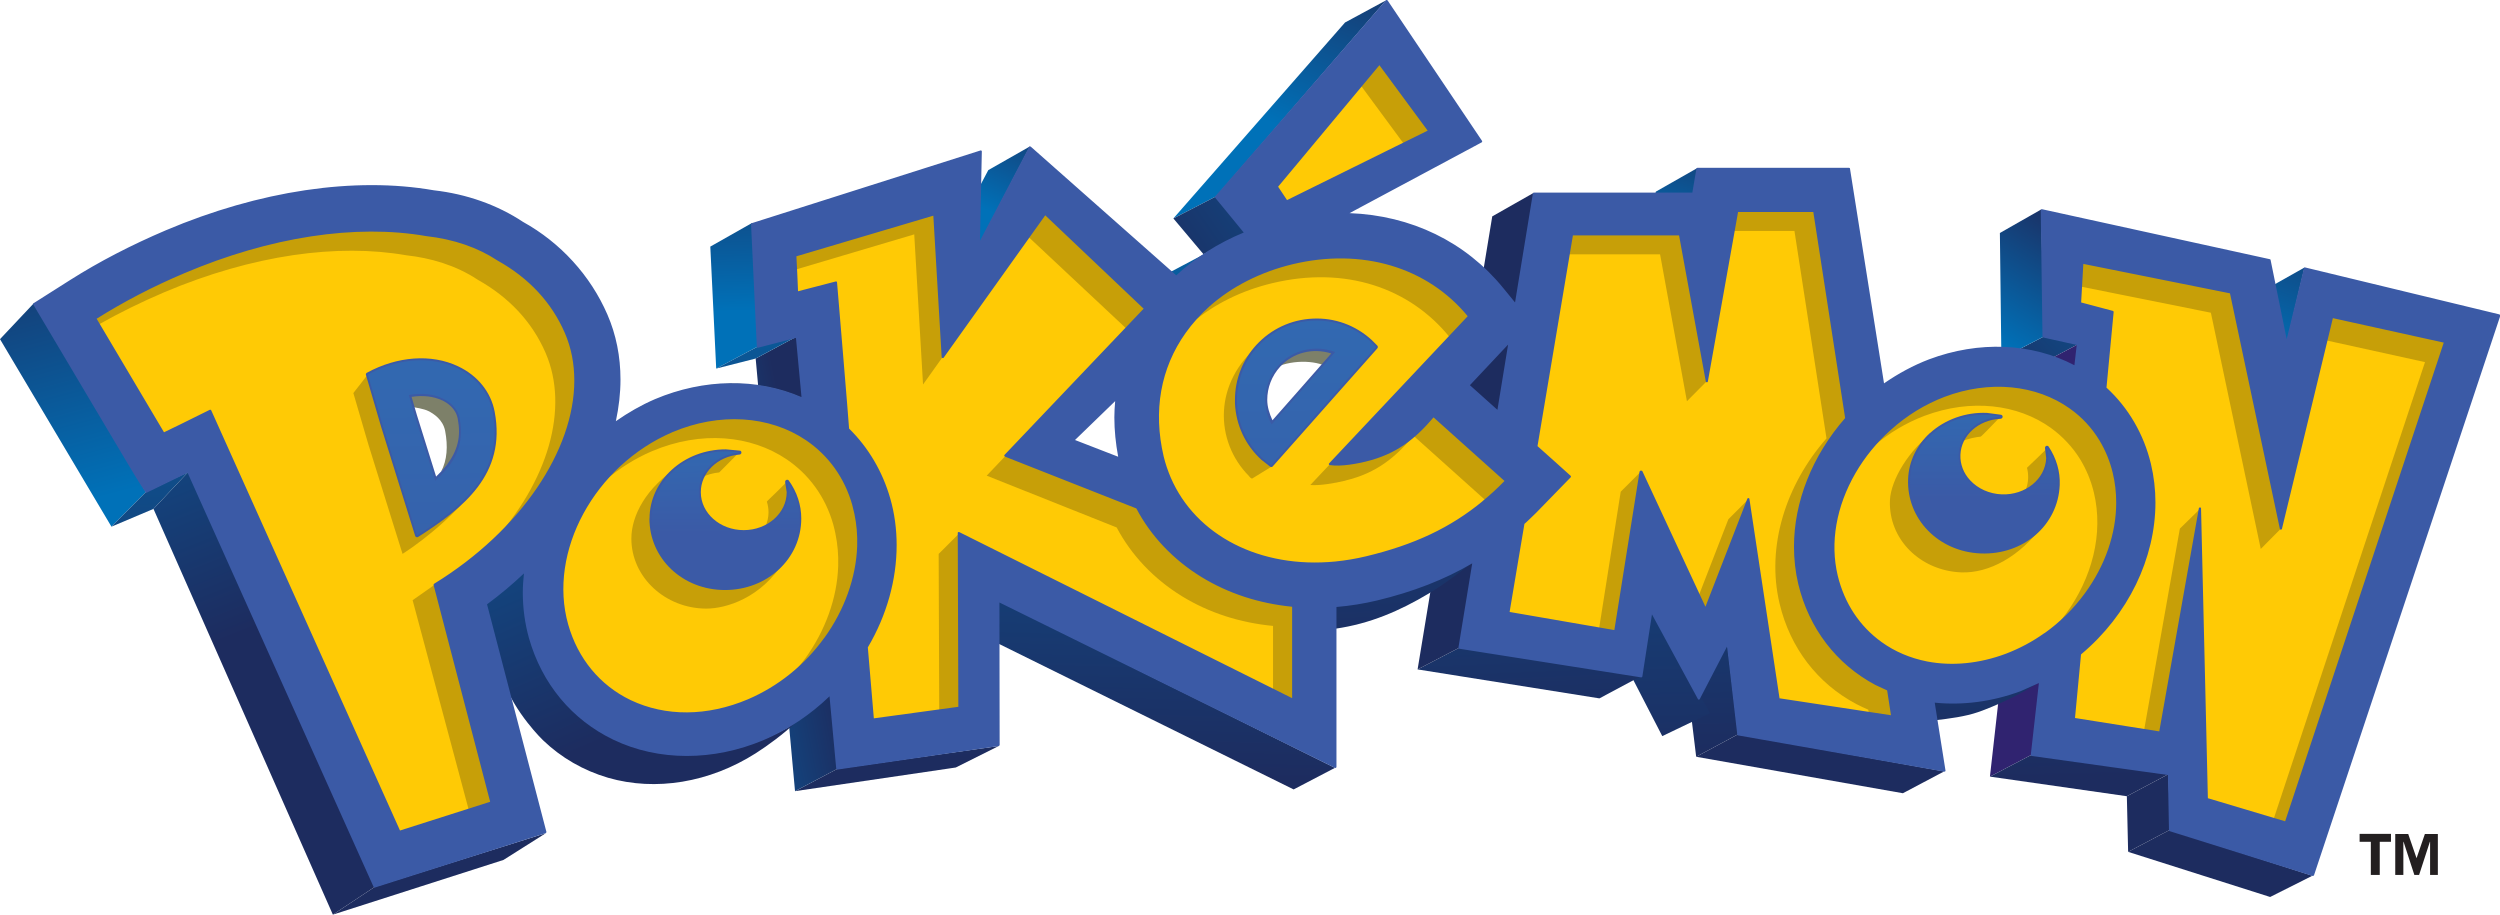 <svg width="328" height="120" viewBox="0 0 328 120" fill="none" xmlns="http://www.w3.org/2000/svg">
<g clip-path="url(#clip0_623_3484)">
<path d="M14.623 69.099L19.148 64.542L4.449 39.773L0 44.497L14.623 69.099Z" fill="url(#paint0_linear_623_3484)"/>
<path d="M14.623 69.099L19.148 64.542L24.706 61.908L20.136 66.767L14.623 69.099Z" fill="url(#paint1_linear_623_3484)"/>
<path d="M216.677 28.372L222.25 25.39L222.721 22.029L217.239 25.148L216.677 28.372Z" fill="url(#paint2_linear_623_3484)"/>
<path d="M153.947 28.66L159.596 25.738L181.843 0.046L176.467 2.952L153.947 28.66Z" fill="url(#paint3_linear_623_3484)"/>
<path d="M296.931 38.153L302.352 35.095L299.998 45.087L294.501 47.964L296.931 38.153Z" fill="url(#paint4_linear_623_3484)"/>
<path d="M297.842 117.684L303.385 114.898L284.692 108.872L279.21 111.764L297.842 117.684Z" fill="url(#paint5_linear_623_3484)"/>
<path d="M267.138 48.07L272.62 45.178L268.125 44.164L262.582 47.025L267.138 48.07Z" fill="url(#paint6_linear_623_3484)"/>
<path d="M153.583 35.67L158.397 33.127L154.464 36.261L148.86 39.243L153.583 35.67Z" fill="url(#paint7_linear_623_3484)"/>
<path d="M279.043 104.466L284.51 101.559L284.692 108.872L279.21 111.764L279.043 104.466Z" fill="url(#paint8_linear_623_3484)"/>
<path d="M262.582 47.025L268.125 44.163L267.806 27.479L262.385 30.568L262.582 47.025Z" fill="url(#paint9_linear_623_3484)"/>
<path d="M261.079 101.892L266.561 99.016L272.589 45.193L267.138 48.07L261.079 101.892Z" fill="#302370"/>
<path d="M279.043 104.466L284.51 101.559L266.561 99.016L261.079 101.892L279.043 104.466Z" fill="url(#paint10_linear_623_3484)"/>
<path d="M249.66 104.073L255.066 101.211L228.036 96.336L222.539 99.288L249.66 104.073Z" fill="url(#paint11_linear_623_3484)"/>
<path d="M222.539 99.288L228.036 96.336L226.624 84.315L221.081 87.282L222.539 99.288Z" fill="url(#paint12_linear_623_3484)"/>
<path d="M218.09 96.578L224.376 93.565L216.693 80.166L211.196 83.21L218.09 96.578Z" fill="url(#paint13_linear_623_3484)"/>
<path d="M209.844 91.628L215.28 88.721L191.485 84.966L185.988 87.827L209.844 91.628Z" fill="url(#paint14_linear_623_3484)"/>
<path d="M185.988 87.828L191.485 84.966L201.249 25.284L195.783 28.388L185.988 87.828Z" fill="url(#paint15_linear_623_3484)"/>
<path d="M157.896 33.353L163.423 30.522L159.596 25.738L153.947 28.66L157.896 33.353Z" fill="url(#paint16_linear_623_3484)"/>
<path d="M125.521 81.741L130.972 78.789L175.146 100.742L169.725 103.573L125.521 81.741Z" fill="url(#paint17_linear_623_3484)"/>
<path d="M122.97 34.989L128.512 31.961L135.148 19.198L129.666 22.317L122.97 34.989Z" fill="url(#paint18_linear_623_3484)"/>
<path d="M104.307 103.8L109.88 100.863L131.033 97.88L125.399 100.696L104.307 103.8Z" fill="url(#paint19_linear_623_3484)"/>
<path d="M104.307 103.8L109.88 100.863L104.58 44.118L99.144 47.04L104.307 103.8Z" fill="url(#paint20_linear_623_3484)"/>
<path d="M93.966 48.357L99.509 45.42L98.673 29.251L93.192 32.354L93.966 48.357Z" fill="url(#paint21_linear_623_3484)"/>
<path d="M49.2 116.336L43.673 120L66.056 112.824L71.613 109.311L49.2 116.336Z" fill="url(#paint22_linear_623_3484)"/>
<path d="M24.706 61.908L20.136 66.767L43.672 120L49.2 116.336L24.706 61.908Z" fill="url(#paint23_linear_623_3484)"/>
<path d="M84.597 98.335C78.811 96.654 74.18 92.657 71.522 87.07C70.171 84.209 68.956 77.82 68.88 74.656C67.62 76.109 65.069 77.653 63.231 78.546C63.231 78.546 64.431 84.814 65.995 89.19C67.544 93.581 71.249 97.123 71.249 97.123C73.633 99.409 76.533 101.09 79.783 102.044C86.024 103.846 93.085 102.68 99.144 98.834C100.723 97.835 102.88 96.23 104.201 94.958C98.248 98.577 90.671 100.091 84.582 98.335H84.597Z" fill="url(#paint24_linear_623_3484)"/>
<path d="M93.966 48.357L99.144 47.04L104.58 44.118L99.508 45.42L93.966 48.357Z" fill="url(#paint25_linear_623_3484)"/>
<path d="M253.532 91.885L253.851 94.504C255.779 94.277 257.814 94.02 259.53 93.429C261.55 92.733 265.938 90.795 267.609 89.341C266.986 89.584 264.025 90.946 263.387 91.143C260.122 92.112 256.706 92.233 253.547 91.9L253.532 91.885Z" fill="url(#paint26_linear_623_3484)"/>
<path d="M175.131 79.485L175.222 82.483C179.747 81.832 183.634 80.151 187.461 77.865C189.86 76.442 192.503 74.292 193.323 73.702C192.73 74.08 192.138 74.292 191.531 74.641C187.993 76.578 178.502 79.44 175.146 79.485H175.131Z" fill="url(#paint27_linear_623_3484)"/>
<path d="M302.428 35.216L300.014 45.148L297.781 34.141L267.897 27.585L268.125 44.148L272.62 45.148L272.286 48.145C272.286 48.145 272.21 48.1 272.164 48.07C266.591 45.117 259.682 44.83 253.152 47.282C250.981 48.115 248.946 49.22 247.109 50.537L242.614 22.165H222.736L222.174 25.42H201.264L198.865 40.015L197.134 37.88C192.062 31.658 184.728 28.236 176.589 28.07L194.34 18.562L181.949 0.136L159.581 25.829L163.438 30.537C159.93 31.961 156.878 33.929 154.357 36.291L135.179 19.319L128.451 32.142L128.71 19.818L98.704 29.372L99.463 45.45L104.565 44.118L105.324 52.263C99.493 49.644 92.493 49.705 85.994 52.445C84.065 53.263 82.273 54.307 80.603 55.503C81.727 50.537 81.469 45.647 79.57 41.287C77.323 36.139 73.39 31.885 68.561 29.19C65.175 26.949 61.136 25.541 56.914 25.072C46.543 23.27 34.076 25.117 21.821 30.326C17.311 32.233 13.105 34.428 9.309 36.836L4.51 39.879L7.41 44.754L16.4 59.879C16.4 59.879 19.148 64.527 19.179 64.527L24.053 62.15L24.737 61.817L47.059 111.506L49.2 116.291L54.196 114.701L66.283 110.855L71.568 109.16L70.171 103.8L63.763 79.228C65.615 77.88 67.331 76.427 68.91 74.913C68.561 77.85 68.743 80.817 69.548 83.664C71.234 89.614 75.136 94.322 80.573 96.927C86.434 99.743 93.586 99.743 100.207 96.942C103.533 95.534 106.479 93.49 108.969 91.052L109.88 100.833L131.033 97.729L131.003 78.804L175.207 100.606V79.5C176.999 79.349 178.806 79.076 180.628 78.637C185.502 77.472 189.648 75.852 193.353 73.641L191.485 84.966L215.326 88.721L216.647 80.151L222.873 91.627L226.669 84.315L228.051 96.321L255.081 101.075L253.653 92.006C257.343 92.415 261.261 91.945 265.027 90.522C265.923 90.189 266.804 89.78 267.654 89.356L266.561 99.016L284.54 101.529L284.692 108.887L303.43 114.762L327.863 41.378L302.428 35.231V35.216ZM140.797 57.774L146.476 52.279C146.233 54.822 146.355 57.456 146.886 60.136L140.782 57.774H140.797ZM196.572 54.035L192.67 50.537L196.846 46.117L198.091 44.784L196.572 54.035ZM57.597 62.786L56.747 63.543L56.398 62.468L52.936 51.204L52.708 50.431L53.497 50.28C55.304 49.947 57.005 50.129 58.402 50.78C59.237 51.173 60.695 52.112 61.044 53.929C61.697 57.396 60.665 60.045 57.597 62.786ZM167.371 55.307L166.718 56.064L166.247 55.185C164.729 52.4 165.124 48.963 167.28 46.631C169.36 44.36 172.564 43.618 175.45 44.724L176.376 45.087L175.723 45.829L167.386 55.322L167.371 55.307Z" fill="#FFCA05"/>
<path d="M163.848 62.453C164.182 62.786 163.863 62.544 164.258 62.801L166.916 61.166C166.536 60.908 166.05 60.469 165.701 60.136C162.011 56.775 162.967 49.22 165.382 45.087C159.065 50.159 159.399 57.971 163.863 62.453H163.848Z" fill="#C79F08"/>
<path d="M194.629 65.859C190.422 69.326 185.624 71.597 179.276 73.111C177.894 73.444 176.543 73.671 175.207 73.793C165.139 74.777 156.711 70.159 153.492 62.695C153.112 61.802 152.793 60.878 152.566 59.909C151.077 53.611 152.338 47.994 155.466 43.588C155.77 43.164 156.089 42.74 156.438 42.347C156.286 42.468 156.134 42.589 155.982 42.725C154.798 43.785 153.735 44.951 152.824 46.222C149.711 50.628 148.435 56.245 149.923 62.544C150.151 63.513 150.455 64.436 150.85 65.329C154.069 72.808 162.512 77.426 172.564 76.442C173.901 76.306 175.252 76.094 176.634 75.761C182.982 74.247 187.78 71.976 191.986 68.509C193.019 67.661 194.006 66.752 194.978 65.753L194.872 65.662C194.796 65.738 194.704 65.814 194.613 65.889L194.629 65.859Z" fill="#C79F08"/>
<path d="M134.951 31.098L134.495 30.674L123.638 45.859L123.699 46.843L134.951 31.098Z" fill="#C79F08"/>
<path d="M187.537 17.199L180.992 8.327L178.563 11.249L184.166 18.849L187.537 17.199Z" fill="#C79F08"/>
<path d="M74.21 43.649C72.433 39.561 69.366 36.351 65.342 34.095C62.426 32.157 59.07 31.219 55.927 30.855C46.983 29.296 35.852 30.765 24.144 35.73C19.968 37.502 16.066 39.516 12.482 41.786L12.953 42.574C15.656 41.045 18.511 39.637 21.502 38.365C33.21 33.399 44.356 31.93 53.285 33.49C56.443 33.838 59.784 34.777 62.7 36.715C66.724 38.971 69.791 42.18 71.568 46.268C74.741 53.55 71.932 63.194 64.476 71.294C73.846 62.74 77.718 51.733 74.21 43.634V43.649Z" fill="#C79F08"/>
<path d="M112.249 67.388C112.173 66.98 112.082 66.571 111.96 66.177C110.928 62.513 108.741 59.591 105.841 57.638C101.164 54.474 94.664 53.838 88.18 56.563C84.764 58.032 81.787 60.288 79.449 62.998C81.256 61.453 83.306 60.151 85.538 59.197C92.022 56.457 98.521 57.108 103.198 60.257C106.084 62.21 108.286 65.132 109.318 68.796C109.424 69.205 109.531 69.599 109.607 70.007C109.895 71.4 110.017 72.824 109.971 74.262C109.834 78.501 108.27 82.755 105.643 86.389C105.233 86.949 104.793 87.494 104.337 88.024C105.826 86.752 107.162 85.314 108.286 83.755C110.913 80.121 112.477 75.882 112.613 71.627C112.659 70.204 112.537 68.781 112.249 67.373V67.388Z" fill="#C79F08"/>
<path d="M94.346 61.998C94.346 61.998 96.988 59.349 96.957 59.349C93.632 59.228 92.22 62.362 92.113 62.604C92.781 62.286 93.556 62.059 94.361 61.983L94.346 61.998Z" fill="#C79F08"/>
<path d="M100.617 65.829C100.754 66.268 100.83 66.737 100.83 67.207C100.83 67.903 100.663 68.554 100.389 69.175C100.921 68.918 104.763 67.055 103.259 63.104C103.35 63.225 100.511 65.829 100.602 65.829H100.617Z" fill="#C79F08"/>
<path d="M85.477 68.024C85.477 66.389 88.256 62.468 89.122 61.151C84.718 63.936 82.835 67.706 82.835 70.659C82.835 75.761 87.315 79.849 92.675 79.849C95.211 79.849 99.843 78.516 102.88 73.611C101.3 74.656 97.246 77.169 95.135 77.169C89.775 77.169 85.493 73.141 85.493 68.039L85.477 68.024Z" fill="#C79F08"/>
<path d="M123.228 93.232L125.885 92.869L125.855 69.977L123.152 72.672L123.228 93.232Z" fill="#C79F08"/>
<path d="M121.102 50.447L123.683 46.828L122.59 28.1L104.353 33.52L104.444 35.352L119.948 30.75L121.102 50.447Z" fill="#C79F08"/>
<path d="M137.137 28.039L134.951 31.098L147.767 43.104L150.242 40.5L137.137 28.039Z" fill="#C79F08"/>
<path d="M157.698 75.579C154.008 73.308 151.077 70.204 149.149 66.571L131.944 59.788L129.454 62.407L146.507 69.205C148.435 72.839 151.366 75.942 155.056 78.213C158.624 80.409 162.709 81.711 167.022 82.12V90.507L169.664 91.824V79.485C165.336 79.076 161.267 77.775 157.683 75.579H157.698Z" fill="#C79F08"/>
<path d="M176.528 63.043C180.734 62.044 183.149 59.849 185.244 57.441C183.665 58.728 181.751 59.803 179.17 60.424C177.712 60.772 175.753 61.09 174.508 60.878L171.911 63.634C173.096 63.739 175.07 63.407 176.528 63.058V63.043Z" fill="#C79F08"/>
<path d="M169.558 34.534C165.306 35.549 161.555 37.472 158.609 40.076C157.82 40.772 157.091 41.544 156.423 42.332C159.293 39.909 162.876 38.123 166.916 37.154C176.513 34.852 184.956 37.774 190.179 44.224L192.761 41.484C187.598 35.155 179.155 32.218 169.558 34.534Z" fill="#C79F08"/>
<path d="M194.871 65.632C195.813 64.845 196.724 64.012 197.62 63.089L195.403 61.105L188.099 54.55C187.309 55.488 186.459 56.397 185.502 57.214L192.761 63.724L194.871 65.617V65.632Z" fill="#C79F08"/>
<path d="M247.761 90.477C247.215 90.25 246.683 90.008 246.182 89.735C241.08 87.025 237.511 82.362 236.13 76.578C234.338 69.114 236.934 60.954 242.28 54.883L238.073 27.661H227.96L227.489 30.295H235.431L239.637 57.517C234.292 63.588 231.696 71.749 233.487 79.213C234.869 84.996 238.438 89.659 243.54 92.369C244.056 92.642 244.588 92.884 245.119 93.111L245.18 93.535L248.308 94.005L247.761 90.477Z" fill="#C79F08"/>
<path d="M221.324 52.642L223.966 49.977L220.443 30.734H206.276L205.835 33.369H217.801L221.324 52.642Z" fill="#C79F08"/>
<path d="M222.903 78.077L223.784 79.97L229.387 65.496L226.76 68.13L222.903 78.077Z" fill="#C79F08"/>
<path d="M212.638 64.512L209.799 82.468L211.94 82.846L215.296 61.862L212.638 64.512Z" fill="#C79F08"/>
<path d="M269.051 56.124C270.6 57.245 271.936 58.653 272.954 60.318C273.728 61.605 274.336 63.043 274.715 64.618C276.021 70.038 274.457 75.867 271.025 80.56C270.676 81.029 270.296 81.499 269.917 81.953C271.329 80.757 272.589 79.394 273.667 77.926C277.099 73.232 278.663 67.419 277.357 61.983C276.978 60.409 276.386 58.97 275.596 57.684C274.579 56.018 273.242 54.595 271.678 53.49C267.366 50.416 261.276 49.599 255.111 51.93C252.454 52.945 250.054 54.459 248.004 56.291C247.245 56.972 246.562 57.699 245.894 58.471C247.822 56.836 250.039 55.488 252.469 54.565C258.649 52.248 264.738 53.051 269.051 56.124Z" fill="#C79F08"/>
<path d="M259.834 57.29C259.879 57.411 262.446 54.64 262.506 54.64C259.257 54.777 257.693 56.336 257.86 57.063C257.677 57.32 257.51 57.608 257.374 57.911C258.072 57.578 259.363 57.32 259.834 57.29Z" fill="#C79F08"/>
<path d="M265.938 61.363C266.06 61.817 266.105 62.271 266.09 62.755C266.075 63.361 265.923 63.952 265.68 64.497C266.166 64.254 270.084 63.058 268.595 58.743C268.626 58.864 265.893 61.393 265.938 61.378V61.363Z" fill="#C79F08"/>
<path d="M257.298 75.095C260.973 75.246 265.042 72.975 267.958 68.993C266.272 70.098 262.142 72.43 259.879 72.339C254.519 72.112 250.404 67.933 250.601 62.831C250.662 61.347 252.606 58.138 253.395 56.911C250.571 58.955 248.08 62.877 247.959 65.647C247.761 70.749 251.922 74.868 257.298 75.095Z" fill="#C79F08"/>
<path d="M305.966 41.605L305.222 44.663L318.16 47.51L298.298 107.464L299.907 107.933L320.787 44.875L305.966 41.605Z" fill="#C79F08"/>
<path d="M296.612 72.021L299.254 69.356L292.694 38.395L273.197 34.489L273.03 37.608L290.067 41.029L296.612 72.021Z" fill="#C79F08"/>
<path d="M281.306 95.791L283.416 96.139L288.655 66.752L285.998 69.356L281.306 95.791Z" fill="#C79F08"/>
<path d="M57.051 76.7L54.135 78.743L61.515 106.313L64.765 105.783L57.051 76.7Z" fill="#C79F08"/>
<path d="M62.958 63.013C61.12 64.951 57.051 68.721 54.727 70.219L53.315 65.708L50.233 55.821L48.274 49.114L46.36 51.567L48.319 58.274L51.402 68.16L52.814 72.672C55.988 70.628 60.619 66.798 62.973 62.998L62.958 63.013Z" fill="#C79F08"/>
<path d="M175.799 45.178C173.293 44.209 169.725 44.497 167.811 46.601C167.356 47.086 166.506 48.327 166.232 48.887C168.085 47.419 171.395 47.101 173.567 47.873L175.799 45.178Z" fill="#7D8069"/>
<path d="M60.65 54.126C60.361 52.627 58.919 51.461 58.205 51.128C56.929 50.522 54.727 50.431 53.118 50.719C53.406 51.718 53.74 52.899 53.877 53.369C54.53 53.459 55.608 53.641 56.17 53.914C56.884 54.262 58.114 55.049 58.402 56.533C58.782 58.531 58.676 60.379 57.856 61.908C60.133 59.667 61.242 57.229 60.65 54.141V54.126Z" fill="#7D8069"/>
<path d="M327.985 41.302C327.985 41.302 327.924 41.242 327.894 41.242L302.459 35.095C302.459 35.095 302.383 35.095 302.337 35.095C302.307 35.11 302.276 35.14 302.276 35.185C302.276 35.185 300.272 43.422 300.014 44.497C299.786 43.391 297.903 34.111 297.903 34.111C297.903 34.05 297.857 34.005 297.797 34.005L267.912 27.449C267.912 27.449 267.821 27.449 267.791 27.479C267.76 27.509 267.745 27.54 267.745 27.585L267.973 44.148C267.973 44.148 268.034 44.27 268.094 44.285C268.094 44.285 272.24 45.208 272.468 45.254C272.453 45.466 272.21 47.585 272.164 47.918C266.561 44.981 259.621 44.693 253.091 47.146C251.026 47.933 249.052 49.008 247.184 50.295C247.124 49.886 242.72 22.135 242.72 22.135C242.72 22.059 242.659 22.014 242.583 22.014H222.706C222.706 22.014 222.569 22.059 222.569 22.135C222.569 22.135 222.068 25.057 222.038 25.269H201.249C201.249 25.269 201.113 25.314 201.113 25.39C201.113 25.39 198.88 39.092 198.774 39.682C198.455 39.304 197.225 37.79 197.225 37.79C192.29 31.718 185.138 28.267 177.059 27.964C177.879 27.525 194.386 18.683 194.386 18.683C194.431 18.668 194.446 18.637 194.461 18.592V18.562C194.461 18.562 194.462 18.516 194.446 18.486L182.055 0.061C182.055 0.061 181.994 0 181.949 0C181.888 0 181.858 0 181.827 0.045L159.444 25.753C159.444 25.753 159.399 25.814 159.399 25.844C159.399 25.874 159.414 25.905 159.429 25.935C159.429 25.935 162.967 30.235 163.18 30.507C159.809 31.9 156.833 33.793 154.327 36.124C154.145 35.973 135.239 19.243 135.239 19.243C135.209 19.213 135.163 19.213 135.118 19.213C135.072 19.213 135.042 19.243 135.012 19.288C135.012 19.288 129.089 30.598 128.573 31.582C128.603 30.492 128.816 19.864 128.816 19.864C128.816 19.818 128.801 19.773 128.755 19.758C128.725 19.727 128.664 19.727 128.634 19.743L98.628 29.281C98.628 29.281 98.522 29.357 98.537 29.417L99.296 45.496C99.296 45.496 99.326 45.587 99.357 45.602C99.387 45.617 99.433 45.632 99.478 45.617C99.478 45.617 104.125 44.406 104.429 44.33C104.459 44.633 105.112 51.673 105.157 52.097C99.341 49.569 92.341 49.659 85.933 52.369C84.141 53.142 82.425 54.126 80.8 55.261C81.195 53.414 81.408 51.582 81.408 49.796C81.408 46.768 80.831 43.891 79.692 41.272C77.475 36.154 73.542 31.84 68.622 29.114C65.266 26.889 61.212 25.45 56.914 24.966C46.527 23.149 34.03 25.011 21.745 30.22C17.235 32.142 13.014 34.322 9.217 36.73L4.419 39.773C4.419 39.773 4.328 39.894 4.373 39.97L16.248 59.97C18.131 63.139 19.113 64.704 19.194 64.663C19.194 64.663 24.448 62.105 24.615 62.029C24.737 62.286 49.018 116.366 49.018 116.366C49.048 116.427 49.124 116.457 49.2 116.442L71.583 109.311C71.583 109.311 71.689 109.235 71.689 109.175V109.145C71.689 109.145 63.945 79.47 63.899 79.288C65.6 78.032 67.225 76.669 68.743 75.231C68.652 76.079 68.591 76.927 68.591 77.759C68.591 79.803 68.865 81.802 69.396 83.709C71.097 89.705 75.03 94.444 80.497 97.063C86.388 99.879 93.586 99.894 100.237 97.078C103.396 95.731 106.296 93.793 108.832 91.355C108.878 91.885 109.713 100.848 109.713 100.848C109.713 100.893 109.743 100.924 109.774 100.939C109.804 100.969 109.834 100.969 109.88 100.969L131.033 97.88C131.033 97.88 131.154 97.805 131.154 97.744C131.154 97.744 131.124 79.485 131.124 79.046C131.519 79.243 175.131 100.742 175.131 100.742C175.176 100.772 175.222 100.757 175.267 100.742C175.313 100.712 175.343 100.666 175.343 100.621V79.637C177.135 79.485 178.912 79.198 180.643 78.789C185.441 77.638 189.541 76.033 193.156 73.914C193.064 74.444 191.349 84.951 191.349 84.951C191.349 84.951 191.349 85.026 191.379 85.057C191.394 85.087 191.44 85.102 191.485 85.117L215.311 88.872C215.311 88.872 215.387 88.872 215.417 88.842C215.447 88.827 215.463 88.796 215.478 88.751C215.478 88.751 216.617 81.347 216.738 80.606C217.103 81.302 222.767 91.718 222.767 91.718C222.782 91.764 222.843 91.794 222.888 91.794C222.934 91.794 222.994 91.764 223.01 91.718C223.01 91.718 226.214 85.541 226.593 84.814C226.684 85.662 227.93 96.366 227.93 96.366C227.93 96.427 227.975 96.487 228.051 96.487L255.081 101.241C255.081 101.241 255.172 101.241 255.202 101.211C255.233 101.181 255.248 101.151 255.248 101.105C255.248 101.105 255.248 101.105 255.248 101.09C255.248 101.09 253.896 92.521 253.836 92.188C257.526 92.566 261.413 92.052 265.088 90.689C265.088 90.689 266.864 89.902 267.502 89.614C267.457 90.068 266.439 99.031 266.439 99.046C266.439 99.107 266.485 99.182 266.561 99.182C266.561 99.182 284.206 101.65 284.434 101.681C284.434 101.908 284.57 108.917 284.57 108.917C284.57 108.978 284.616 109.023 284.677 109.054L303.415 114.928C303.415 114.928 303.567 114.913 303.597 114.837L328.03 41.453C328.03 41.453 328.03 41.378 328.03 41.332L327.985 41.302ZM180.977 8.554C181.19 8.827 187.127 16.881 187.309 17.139C187.021 17.29 169.072 26.147 168.859 26.253C168.738 26.086 167.796 24.633 167.69 24.497C167.827 24.345 180.749 8.827 180.977 8.554ZM56.944 76.594C56.944 76.594 56.884 76.654 56.884 76.715C56.884 76.715 56.884 76.73 56.884 76.745C56.884 76.745 64.249 104.936 64.309 105.193C64.066 105.269 52.708 108.887 52.48 108.963C52.374 108.736 27.713 53.838 27.713 53.838C27.698 53.808 27.667 53.777 27.637 53.762C27.607 53.747 27.561 53.762 27.531 53.762L23.583 55.715C23.583 55.715 21.73 56.624 21.517 56.715C21.396 56.503 12.816 42.059 12.68 41.817C16.172 39.621 20.044 37.593 24.205 35.837C35.412 31.082 46.664 29.357 55.912 30.977C59.541 31.385 62.684 32.475 65.281 34.186C69.396 36.487 72.373 39.682 74.104 43.679C74.954 45.632 75.349 47.737 75.349 49.932C75.349 59.031 68.364 69.569 56.975 76.578L56.944 76.594ZM108.149 83.679C105.567 87.267 102.09 90.053 98.127 91.749C92.781 94.004 87.33 94.035 82.744 91.855C78.705 89.917 75.805 86.389 74.544 81.923C71.856 72.415 77.991 61.09 88.226 56.7C94.376 54.095 100.936 54.504 105.75 57.759C108.711 59.773 110.806 62.695 111.809 66.223L112.097 67.419C112.386 68.781 112.507 70.204 112.461 71.643C112.325 75.761 110.791 80.045 108.149 83.694V83.679ZM169.527 91.597C169.117 91.4 125.855 69.811 125.855 69.811C125.809 69.796 125.764 69.811 125.718 69.811C125.673 69.841 125.657 69.871 125.657 69.932C125.657 69.932 125.733 92.49 125.733 92.733C125.49 92.763 114.937 94.201 114.648 94.247C114.633 93.959 113.859 84.936 113.859 84.936C116.349 80.727 117.64 76.048 117.64 71.522C117.64 69.432 117.366 67.373 116.804 65.405C115.802 61.892 113.934 58.713 111.399 56.23C111.399 55.837 109.819 37.048 109.819 37.048C109.819 37.002 109.789 36.972 109.759 36.942C109.728 36.911 109.683 36.911 109.652 36.927C109.652 36.927 105.021 38.123 104.702 38.214C104.702 37.895 104.504 33.823 104.489 33.626C104.702 33.566 122.119 28.388 122.453 28.297C122.469 28.645 123.547 46.858 123.547 46.858C123.547 46.919 123.592 46.964 123.653 46.98C123.714 46.995 123.774 46.98 123.805 46.934C123.805 46.934 136.955 28.509 137.137 28.251C137.365 28.478 149.847 40.318 150.045 40.5C149.847 40.696 131.792 59.682 131.792 59.682C131.762 59.697 131.762 59.743 131.762 59.773C131.762 59.773 131.762 59.788 131.762 59.803C131.762 59.849 131.807 59.879 131.853 59.909L149.088 66.707C150.971 70.31 153.947 73.444 157.622 75.7C161.16 77.865 165.154 79.167 169.527 79.606V91.612V91.597ZM146.704 59.924C146.294 59.773 141.404 57.88 141.04 57.729C141.313 57.456 145.854 53.066 146.309 52.627C146.249 53.338 146.203 54.05 146.203 54.761C146.203 56.472 146.385 58.198 146.704 59.924ZM194.522 65.753C190.316 69.22 185.593 71.461 179.216 72.99C177.894 73.308 176.528 73.535 175.176 73.671C165.367 74.625 156.893 70.295 153.598 62.65C153.219 61.756 152.9 60.833 152.672 59.879C151.275 53.914 152.262 48.312 155.557 43.679C156.438 42.438 157.486 41.272 158.685 40.197C161.616 37.593 165.382 35.685 169.573 34.671C178.669 32.49 187.249 35.034 192.563 41.484C192.381 41.665 174.387 60.787 174.387 60.787C174.356 60.818 174.341 60.848 174.341 60.878C174.341 60.878 174.341 60.908 174.341 60.923C174.356 60.969 174.402 60.999 174.463 61.014C175.936 61.272 178.259 60.787 179.185 60.56C183.3 59.561 185.73 57.517 188.084 54.761C188.281 54.943 196.937 62.695 197.392 63.104C196.466 64.058 195.494 64.951 194.507 65.753H194.522ZM196.451 53.762C196.117 53.459 193.034 50.704 192.852 50.538C193.034 50.341 196.921 46.207 196.921 46.207C196.921 46.207 197.514 45.587 197.863 45.208C197.726 46.011 196.542 53.293 196.466 53.747L196.451 53.762ZM233.472 91.597C233.442 91.4 229.524 65.466 229.524 65.466C229.524 65.405 229.463 65.36 229.403 65.344C229.327 65.344 229.266 65.375 229.251 65.435C229.251 65.435 223.982 79.016 223.754 79.606C223.496 79.031 215.478 61.817 215.478 61.817C215.463 61.771 215.341 61.741 215.28 61.741C215.22 61.741 215.129 61.802 215.113 61.862C215.113 61.862 211.849 82.392 211.803 82.665C211.53 82.619 198.334 80.333 198.06 80.288C198.106 80.015 200.004 68.751 200.004 68.736C200.034 68.751 201.538 67.282 201.538 67.282L206.078 62.619C206.078 62.619 206.109 62.559 206.109 62.528C206.109 62.528 206.109 62.438 206.063 62.422C206.063 62.422 201.841 58.622 201.72 58.531C201.75 58.38 206.336 31.113 206.367 30.886H220.292C220.337 31.113 223.799 50.038 223.799 50.038C223.799 50.114 223.875 50.159 223.936 50.159C224.012 50.159 224.073 50.114 224.073 50.038C224.073 50.038 227.99 28.039 228.036 27.812H237.906C237.937 28.055 242.067 54.746 242.082 54.852C237.739 59.818 235.37 65.859 235.37 71.718C235.37 73.369 235.553 75.019 235.932 76.624C237.329 82.438 240.928 87.146 246.061 89.871C246.061 89.871 247.397 90.492 247.594 90.583C247.61 90.719 248.05 93.52 248.096 93.838C247.716 93.793 233.654 91.643 233.442 91.612L233.472 91.597ZM268.231 83.058C266.652 84.194 264.951 85.087 263.174 85.768C259.697 87.07 256.129 87.419 252.833 86.783C250.616 86.344 248.612 85.496 246.866 84.239C243.98 82.165 241.991 79.152 241.11 75.519C240.078 71.204 240.913 66.434 243.449 62.059C244.664 59.97 246.213 58.062 248.065 56.412C250.176 54.504 252.56 53.051 255.126 52.067C260.988 49.856 267.138 50.447 271.572 53.611C273.151 54.731 274.442 56.124 275.444 57.774C276.234 59.092 276.826 60.515 277.19 62.044C277.494 63.3 277.646 64.603 277.646 65.935C277.646 69.992 276.219 74.186 273.516 77.865C272.027 79.894 270.251 81.65 268.216 83.089L268.231 83.058ZM299.801 107.752C299.543 107.676 289.855 104.784 289.673 104.724C289.673 104.527 288.777 66.707 288.777 66.707C288.777 66.631 288.716 66.571 288.64 66.571C288.564 66.571 288.503 66.616 288.488 66.692C288.488 66.692 283.356 95.685 283.295 95.958C283.037 95.912 272.498 94.247 272.24 94.201C272.27 93.944 273.03 85.859 273.03 85.859C279.24 80.666 282.794 73.217 282.794 65.92C282.794 64.224 282.596 62.528 282.201 60.863C281.26 56.957 279.256 53.505 276.37 50.855C276.37 50.734 277.312 40.923 277.312 40.923C277.312 40.863 277.266 40.802 277.206 40.787C277.206 40.787 273.273 39.743 273.045 39.682C273.06 39.47 273.318 34.928 273.333 34.625C273.652 34.686 292.406 38.441 292.573 38.486C292.619 38.668 299.118 69.387 299.118 69.387C299.133 69.447 299.194 69.493 299.254 69.493C299.315 69.493 299.376 69.447 299.391 69.387C299.391 69.387 306.012 41.998 306.073 41.741C306.331 41.802 320.316 44.89 320.62 44.951C320.514 45.239 299.907 107.479 299.816 107.737L299.801 107.752Z" fill="#3B5AA6"/>
<path d="M48.137 48.902C48.031 48.963 47.97 49.084 48.016 49.205L49.974 55.897L54.469 70.31C54.5 70.386 54.56 70.462 54.636 70.477C54.712 70.507 54.803 70.492 54.864 70.447C60.786 66.647 66.45 62.241 64.901 54.02C64.415 51.446 62.669 49.266 60.088 48.054C56.61 46.404 52.146 46.722 48.137 48.902ZM57.977 52.506C58.645 52.824 59.799 53.55 60.057 54.943C60.164 55.519 60.224 56.064 60.224 56.593C60.224 58.774 59.207 60.636 57.218 62.528C56.96 61.696 54.697 54.459 54.697 54.459C54.697 54.459 54.12 52.475 53.998 52.067C55.487 51.84 56.868 51.991 57.977 52.521V52.506Z" fill="#3B5AA6"/>
<path d="M172.261 41.802C169.406 41.923 166.764 43.164 164.835 45.254C163.013 47.237 162.026 49.78 162.026 52.445C162.026 52.612 162.026 52.778 162.026 52.929C162.163 55.776 163.393 58.41 165.503 60.333L166.642 61.226C166.748 61.317 166.9 61.287 166.991 61.181L180.704 45.708C180.795 45.602 180.795 45.45 180.704 45.344L179.944 44.587C177.834 42.665 175.1 41.665 172.246 41.802H172.261ZM166.263 52.46C166.263 50.886 166.84 49.326 167.963 48.1C169.664 46.238 172.261 45.617 174.66 46.374C174.113 46.995 167.538 54.489 166.946 55.14C166.551 54.277 166.263 53.384 166.263 52.46Z" fill="#3B5AA6"/>
<path d="M253.198 56.821C251.451 58.425 250.434 60.56 250.343 62.831C250.13 68.085 254.321 72.385 259.864 72.612C265.467 72.839 270.023 68.902 270.236 63.634C270.311 61.862 269.795 60.121 268.778 58.592C268.717 58.486 268.58 58.471 268.474 58.501C268.353 58.547 268.292 58.683 268.307 58.804L268.459 60.121C268.337 62.861 265.726 64.981 262.628 64.86C261.018 64.799 259.5 64.118 258.482 63.013C257.601 62.074 257.161 60.878 257.207 59.667C257.313 57.108 259.576 55.08 262.476 54.943C262.613 54.943 262.734 54.822 262.749 54.686C262.749 54.55 262.658 54.428 262.521 54.413L260.699 54.171C257.905 54.05 255.172 55.034 253.198 56.836V56.821Z" fill="#3B5AA6"/>
<path d="M85.204 68.024C85.204 73.293 89.562 77.411 95.12 77.411C100.678 77.411 105.127 73.293 105.127 68.024C105.127 66.253 104.565 64.542 103.487 63.043C103.411 62.937 103.29 62.922 103.168 62.967C103.062 63.013 102.986 63.149 103.016 63.27L103.214 64.572C103.214 67.313 100.693 69.553 97.58 69.553C94.467 69.553 91.946 67.328 91.946 64.572C91.946 62.014 94.133 59.879 97.018 59.637C97.155 59.637 97.276 59.516 97.276 59.379C97.276 59.243 97.185 59.122 97.049 59.122L95.226 58.955C89.714 58.955 85.219 63.028 85.219 68.039L85.204 68.024Z" fill="#3B5AA6"/>
<path d="M64.643 54.08C63.55 48.221 55.882 44.996 48.258 49.145L50.217 55.837L53.3 65.738L54.712 70.25C60.422 66.586 66.162 62.195 64.643 54.095V54.08ZM57.096 63.073C56.261 60.363 54.424 54.535 54.424 54.535C54.424 54.565 54.059 53.278 53.634 51.824C55.259 51.537 56.808 51.658 58.083 52.279C58.797 52.612 60.027 53.399 60.316 54.898C60.938 58.259 59.799 60.666 57.096 63.073Z" fill="url(#paint28_linear_623_3484)"/>
<path d="M179.777 44.784C175.526 40.908 168.92 41.196 165.033 45.45C161.145 49.69 161.434 56.276 165.686 60.151C166.035 60.469 166.414 60.757 166.794 61.014L180.506 45.541C180.263 45.284 180.02 45.026 179.777 44.799V44.784ZM166.824 55.685C165.488 53.232 165.761 50.098 167.766 47.918C169.694 45.814 172.656 45.223 175.176 46.192L166.84 55.685H166.824Z" fill="url(#paint29_linear_623_3484)"/>
<path d="M268.58 58.743C268.702 59.182 268.763 59.652 268.747 60.136C268.626 63.013 265.893 65.254 262.643 65.117C259.378 64.996 256.842 62.528 256.964 59.652C257.085 56.942 259.5 54.807 262.476 54.671C261.899 54.535 261.307 54.459 260.699 54.444C255.263 54.217 250.814 58.062 250.616 62.846C250.419 67.949 254.534 72.142 259.894 72.354C265.331 72.581 269.78 68.736 269.993 63.634C270.069 61.877 269.537 60.182 268.596 58.743H268.58Z" fill="url(#paint30_linear_623_3484)"/>
<path d="M103.472 64.572C103.472 67.464 100.83 69.811 97.58 69.811C94.33 69.811 91.688 67.464 91.688 64.572C91.688 61.862 94.027 59.637 97.003 59.364C96.426 59.273 95.834 59.213 95.226 59.213C89.775 59.213 85.493 63.24 85.493 68.024C85.493 73.126 89.775 77.154 95.135 77.154C100.496 77.154 104.869 73.126 104.869 68.024C104.869 66.253 104.277 64.588 103.274 63.195C103.411 63.634 103.487 64.103 103.487 64.572H103.472Z" fill="url(#paint31_linear_623_3484)"/>
<path d="M313.696 110.447H312.223V114.792H311.053V110.447H309.58V109.402H313.696V110.447ZM319.891 114.792H318.828V110.447H318.798L317.386 114.792H316.763L315.351 110.447H315.32V114.792H314.257V109.417H315.958L317.051 112.597L318.145 109.417H319.846V114.792H319.891Z" fill="#231F20"/>
</g>
<defs>
<linearGradient id="paint0_linear_623_3484" x1="-4.855" y1="28.686" x2="5.456" y2="67.402" gradientUnits="userSpaceOnUse">
<stop stop-color="#1D2C5F"/>
<stop offset="1" stop-color="#0071B8"/>
</linearGradient>
<linearGradient id="paint1_linear_623_3484" x1="10.998" y1="106.635" x2="9.166" y2="13.253" gradientUnits="userSpaceOnUse">
<stop stop-color="#1D2C5F"/>
<stop offset="1" stop-color="#0071B8"/>
</linearGradient>
<linearGradient id="paint2_linear_623_3484" x1="211.595" y1="11.578" x2="206.79" y2="28.671" gradientUnits="userSpaceOnUse">
<stop stop-color="#1D2C5F"/>
<stop offset="1" stop-color="#0071B8"/>
</linearGradient>
<linearGradient id="paint3_linear_623_3484" x1="165.891" y1="-13.386" x2="155.661" y2="11.53" gradientUnits="userSpaceOnUse">
<stop stop-color="#1D2C5F"/>
<stop offset="1" stop-color="#0071B8"/>
</linearGradient>
<linearGradient id="paint4_linear_623_3484" x1="293.683" y1="20.027" x2="285.624" y2="42.438" gradientUnits="userSpaceOnUse">
<stop stop-color="#1D2C5F"/>
<stop offset="1" stop-color="#0071B8"/>
</linearGradient>
<linearGradient id="paint5_linear_623_3484" x1="282.203" y1="101.896" x2="280.382" y2="8.446" gradientUnits="userSpaceOnUse">
<stop stop-color="#1D2C5F"/>
<stop offset="1" stop-color="#0071B8"/>
</linearGradient>
<linearGradient id="paint6_linear_623_3484" x1="251.196" y1="43.062" x2="279.065" y2="16.942" gradientUnits="userSpaceOnUse">
<stop stop-color="#1D2C5F"/>
<stop offset="1" stop-color="#0071B8"/>
</linearGradient>
<linearGradient id="paint7_linear_623_3484" x1="145.754" y1="102.764" x2="143.934" y2="9.258" gradientUnits="userSpaceOnUse">
<stop stop-color="#1D2C5F"/>
<stop offset="1" stop-color="#0071B8"/>
</linearGradient>
<linearGradient id="paint8_linear_623_3484" x1="272.877" y1="101.995" x2="271.056" y2="8.5" gradientUnits="userSpaceOnUse">
<stop stop-color="#1D2C5F"/>
<stop offset="1" stop-color="#0071B8"/>
</linearGradient>
<linearGradient id="paint9_linear_623_3484" x1="260.547" y1="20.764" x2="250.146" y2="37.589" gradientUnits="userSpaceOnUse">
<stop stop-color="#1D2C5F"/>
<stop offset="1" stop-color="#0071B8"/>
</linearGradient>
<linearGradient id="paint10_linear_623_3484" x1="263.886" y1="102.243" x2="262.066" y2="8.827" gradientUnits="userSpaceOnUse">
<stop stop-color="#1D2C5F"/>
<stop offset="1" stop-color="#0071B8"/>
</linearGradient>
<linearGradient id="paint11_linear_623_3484" x1="229.853" y1="95.838" x2="226.189" y2="7.093" gradientUnits="userSpaceOnUse">
<stop stop-color="#1D2C5F"/>
<stop offset="1" stop-color="#0071B8"/>
</linearGradient>
<linearGradient id="paint12_linear_623_3484" x1="215.698" y1="99.86" x2="213.877" y2="6.366" gradientUnits="userSpaceOnUse">
<stop stop-color="#1D2C5F"/>
<stop offset="1" stop-color="#0071B8"/>
</linearGradient>
<linearGradient id="paint13_linear_623_3484" x1="209.056" y1="104.174" x2="206.978" y2="-2.541" gradientUnits="userSpaceOnUse">
<stop stop-color="#1D2C5F"/>
<stop offset="1" stop-color="#0071B8"/>
</linearGradient>
<linearGradient id="paint14_linear_623_3484" x1="192.139" y1="96.911" x2="188.487" y2="8.189" gradientUnits="userSpaceOnUse">
<stop stop-color="#1D2C5F"/>
<stop offset="1" stop-color="#0071B8"/>
</linearGradient>
<linearGradient id="paint15_linear_623_3484" x1="189.386" y1="50.954" x2="154.794" y2="21.847" gradientUnits="userSpaceOnUse">
<stop offset="0.25" stop-color="#1D2C5F"/>
<stop offset="0.65" stop-color="#0071B8"/>
</linearGradient>
<linearGradient id="paint16_linear_623_3484" x1="142.079" y1="24.659" x2="187.379" y2="-6.501" gradientUnits="userSpaceOnUse">
<stop stop-color="#1D2C5F"/>
<stop offset="1" stop-color="#0071B8"/>
</linearGradient>
<linearGradient id="paint17_linear_623_3484" x1="140.737" y1="101.542" x2="143.38" y2="8.055" gradientUnits="userSpaceOnUse">
<stop stop-color="#1D2C5F"/>
<stop offset="1" stop-color="#0071B8"/>
</linearGradient>
<linearGradient id="paint18_linear_623_3484" x1="124.037" y1="7.141" x2="117.407" y2="22.292" gradientUnits="userSpaceOnUse">
<stop stop-color="#1D2C5F"/>
<stop offset="1" stop-color="#0071B8"/>
</linearGradient>
<linearGradient id="paint19_linear_623_3484" x1="108.168" y1="99.72" x2="107.805" y2="8.45" gradientUnits="userSpaceOnUse">
<stop stop-color="#1D2C5F"/>
<stop offset="1" stop-color="#0071B8"/>
</linearGradient>
<linearGradient id="paint20_linear_623_3484" x1="104.279" y1="62.269" x2="78.817" y2="67.405" gradientUnits="userSpaceOnUse">
<stop stop-color="#1D2C5F"/>
<stop offset="1" stop-color="#0071B8"/>
</linearGradient>
<linearGradient id="paint21_linear_623_3484" x1="86.446" y1="15.652" x2="87.183" y2="41.118" gradientUnits="userSpaceOnUse">
<stop stop-color="#1D2C5F"/>
<stop offset="1" stop-color="#0071B8"/>
</linearGradient>
<linearGradient id="paint22_linear_623_3484" x1="47.78" y1="105.381" x2="42.453" y2="13.165" gradientUnits="userSpaceOnUse">
<stop stop-color="#1D2C5F"/>
<stop offset="1" stop-color="#0071B8"/>
</linearGradient>
<linearGradient id="paint23_linear_623_3484" x1="25.966" y1="85.439" x2="0.881" y2="22.879" gradientUnits="userSpaceOnUse">
<stop stop-color="#1D2C5F"/>
<stop offset="1" stop-color="#0071B8"/>
</linearGradient>
<linearGradient id="paint24_linear_623_3484" x1="79.659" y1="96.989" x2="50.971" y2="30.594" gradientUnits="userSpaceOnUse">
<stop stop-color="#1D2C5F"/>
<stop offset="1" stop-color="#0071B8"/>
</linearGradient>
<linearGradient id="paint25_linear_623_3484" x1="91.087" y1="103.5" x2="89.266" y2="10.017" gradientUnits="userSpaceOnUse">
<stop stop-color="#1D2C5F"/>
<stop offset="1" stop-color="#0071B8"/>
</linearGradient>
<linearGradient id="paint26_linear_623_3484" x1="251.061" y1="101.311" x2="256.215" y2="7.828" gradientUnits="userSpaceOnUse">
<stop stop-color="#1D2C5F"/>
<stop offset="1" stop-color="#0071B8"/>
</linearGradient>
<linearGradient id="paint27_linear_623_3484" x1="164.979" y1="90.585" x2="160.545" y2="-23.043" gradientUnits="userSpaceOnUse">
<stop stop-color="#1D2C5F"/>
<stop offset="1" stop-color="#0071B8"/>
</linearGradient>
<linearGradient id="paint28_linear_623_3484" x1="57.081" y1="101.166" x2="56.04" y2="0.893" gradientUnits="userSpaceOnUse">
<stop stop-color="#3B5AA6"/>
<stop offset="1" stop-color="#2A75BA"/>
</linearGradient>
<linearGradient id="paint29_linear_623_3484" x1="171.896" y1="94.746" x2="170.885" y2="-1.257" gradientUnits="userSpaceOnUse">
<stop stop-color="#3B5AA6"/>
<stop offset="1" stop-color="#2A75BA"/>
</linearGradient>
<linearGradient id="paint30_linear_623_3484" x1="251.278" y1="65.525" x2="251.055" y2="44.048" gradientUnits="userSpaceOnUse">
<stop stop-color="#3B5AA6"/>
<stop offset="1" stop-color="#2A75BA"/>
</linearGradient>
<linearGradient id="paint31_linear_623_3484" x1="85.746" y1="70.096" x2="85.522" y2="49.067" gradientUnits="userSpaceOnUse">
<stop stop-color="#3B5AA6"/>
<stop offset="1" stop-color="#2A75BA"/>
</linearGradient>
<clipPath id="clip0_623_3484">
<rect width="328" height="120" fill="white"/>
</clipPath>
</defs>
</svg>
